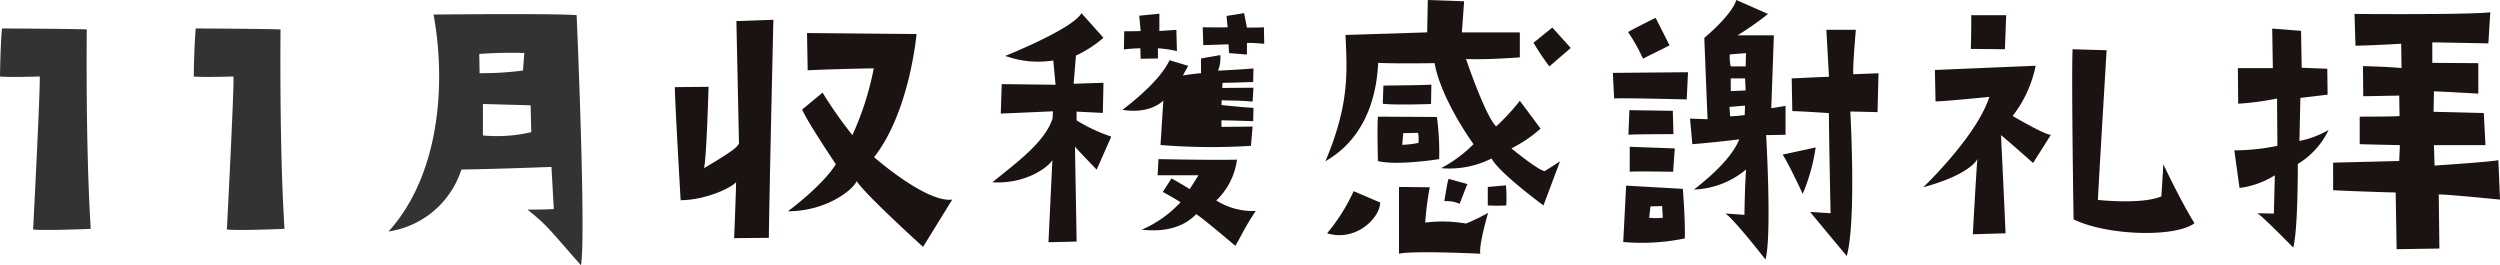 <svg xmlns="http://www.w3.org/2000/svg" xmlns:xlink="http://www.w3.org/1999/xlink" width="301.92" height="32.037" viewBox="0 0 301.92 32.037">
  <defs>
    <style>
      .cls-1 {
        fill: none;
      }

      .cls-2 {
        fill: #333;
      }

      .cls-3 {
        clip-path: url(#clip-path);
      }

      .cls-4 {
        fill: #1a1311;
      }
    </style>
    <clipPath id="clip-path">
      <rect id="長方形_23764" data-name="長方形 23764" class="cls-1" width="220.421" height="31.343"/>
    </clipPath>
  </defs>
  <g id="グループ_11118" data-name="グループ 11118" transform="translate(-6054.501 -9051.759)">
    <path id="パス_52127" data-name="パス 52127" class="cls-2" d="M-41.12-21.72c.08,1.44-.8,18.48-.8,18.48,1.44.16,6.96-.08,6.96-.08-.64-9.92-.48-24.08-.48-24.08-1.32-.08-10.24-.12-10.24-.12-.2,2.08-.24,5.8-.24,5.8C-45.04-21.6-41.12-21.72-41.12-21.72Zm23.4,0c.08,1.44-.8,18.48-.8,18.48,1.44.16,6.96-.08,6.96-.08-.64-9.92-.48-24.08-.48-24.08-1.32-.08-10.24-.12-10.24-.12-.2,2.08-.24,5.8-.24,5.8C-21.64-21.6-17.72-21.72-17.72-21.72ZM9.8-10.48c4.8-.08,10.88-.32,10.88-.32l.28,5.08c-.72.08-3.16.08-3.16.08,2.48,2.04,2.36,2.08,6.44,6.72.64-3.48-.52-30.2-.52-30.2-2.4-.24-17.28-.08-17.28-.08C8-20.68,7.12-9.76,1-3A10.937,10.937,0,0,0,9.8-10.48ZM18.24-15a18.047,18.047,0,0,1-5.84.4v-3.8l5.76.16Zm-.84-9.56-.16,2.12a38,38,0,0,1-5.24.32l-.04-2.32A52.557,52.557,0,0,1,17.4-24.56Z" transform="translate(6100.421 9082.716)"/>
    <g id="グループ_11078" data-name="グループ 11078" transform="translate(6136 9051.759)">
      <g id="グループ_11077" data-name="グループ 11077" class="cls-3" transform="translate(0 0)">
        <path id="パス_52108" data-name="パス 52108" class="cls-4" d="M7.161,28.082s.235-5.752.235-6.77C6.965,21.9,3.913,23.464.7,23.5c0,0-.7-12.052-.7-13.656l4.07-.039s-.235,8.648-.548,9.822c4.265-2.5,3.874-2.583,4.226-2.935L7.435,1.865,11.9,1.708s-.47,20.152-.548,26.335ZM33.5,23.425l-3.522,5.713s-6.887-6.222-8.022-7.943c-.43,1.057-3.678,3.639-8.3,3.639,0,0,4.07-2.974,5.791-5.674,0,0-3.522-5.243-4.07-6.613l2.465-2.035a50.527,50.527,0,0,0,3.6,5.126,35.637,35.637,0,0,0,2.583-8.061c-.9,0-5.87.117-7.983.235l-.078-4.5,13.226.119s-.822,9.391-5.126,14.87c0,0,6.261,5.517,9.43,5.126" transform="translate(0 0.679)"/>
        <path id="パス_52109" data-name="パス 52109" class="cls-4" d="M82.206,15.535a16.481,16.481,0,0,1-3.522,2.387s3.287,2.7,4.03,2.739l1.839-1.174-2,5.322s-5.439-3.991-6.261-5.673a11.341,11.341,0,0,1-6.1,1.173,16.114,16.114,0,0,0,3.913-2.9s-3.913-5.361-4.7-9.783c0,0-4.97.078-6.809-.039-.117,1.683-.391,8.374-6.261,11.817-.039.039-.078.039-.117.078,2.935-6.965,2.622-10.839,2.426-15.259l9.861-.314L68.588,0l4.383.157L72.7,3.913h7V6.926s-3.952.313-6.5.2c0,0,2.309,6.848,3.639,8.139A25.351,25.351,0,0,0,79.7,12.17ZM59.627,23.087l3.209,1.37c-.039,1.878-2.935,4.774-6.417,3.717a22.219,22.219,0,0,0,3.209-5.087m2.935-3.639s-.117-3.952,0-5.361l7.122.041a32.213,32.213,0,0,1,.274,5.086s-5.048.822-7.4.235m6.417-6.887s-4.578.157-5.83-.039l.078-2.191s5.283-.039,5.791-.117Zm-.7,14.322a16.257,16.257,0,0,1,4.93.117,27.14,27.14,0,0,0,2.661-1.291s-1.135,3.835-.939,4.93c0,0-8.1-.391-9.822,0V22.578l3.717.039a35.635,35.635,0,0,0-.548,4.265M65.5,17.491a11.345,11.345,0,0,0,1.957-.235,5.244,5.244,0,0,0-.039-1.213l-1.8.039ZM70.584,24.3s.352-2.309.509-2.7l2.27.626-.939,2.387a3.847,3.847,0,0,0-1.839-.313m7.435-1.917a15.269,15.269,0,0,1,.039,2.426,19.881,19.881,0,0,1-2.23,0v-2.23Zm5.6-19.056,2.23,2.465-2.583,2.23a30.867,30.867,0,0,1-1.917-2.857Z" transform="translate(22.349 0)"/>
        <path id="パス_52110" data-name="パス 52110" class="cls-4" d="M81.06,8.8l9.078-.078-.157,3.287s-7.552-.2-8.765-.117Zm8.452,14.009s.313,3.874.235,5.986a25.842,25.842,0,0,1-7.435.432l.352-6.809ZM82.9,3.873c.626-.39,3.326-1.72,3.326-1.72l1.683,3.326L84.7,7.083a21.913,21.913,0,0,0-1.8-3.21m5.4,9.51.078,2.817s-4.813,0-5.439.077l.117-2.974Zm-5.2,4.342,5.439.2-.2,2.817s-4.774-.078-5.243,0Zm3.991,8.57-.078-1.407-1.409.039-.157,1.368a6.72,6.72,0,0,0,1.643,0m12.483-9.977s.7,12.129-.078,15.026c0,0-3.835-4.932-4.852-5.557l2.309.155s.039-3.4.2-5.478a10.35,10.35,0,0,1-6.3,2.427c3.952-3.052,5.087-5.087,5.478-6.065,0,0-2.739.352-5.674.587l-.274-3.091,2.113.078-.391-9.822S95.421,1.839,95.969,0L99.8,1.683a36.366,36.366,0,0,1-3.678,2.583h4.383l-.313,8.8,1.722-.273v3.481s-1.448.041-2.348.041m-2.543-3.561-1.878.157.078,1.135a13.147,13.147,0,0,0,1.761-.158Zm.117-6.339-1.957.157A4.755,4.755,0,0,0,95.3,8.022h1.8Zm-.039,4.5L97.025,9.47H95.3V11c.391,0,1.8-.08,1.8-.08m8.452,6.888a22.634,22.634,0,0,1-1.565,5.6s-1.683-3.639-2.426-4.736Zm4.539-8.843,3.052-.117-.117,4.694-3.287-.077c0,.157.743,13.148-.43,17.452,0,0-2.465-2.936-4.422-5.323l2.465.158s-.2-9.665-.2-12.093c0,0-3.4-.235-4.422-.235L102.66,9.47s4.187-.2,4.5-.2L106.847,3.6h3.561s-.391,4.342-.313,5.361" transform="translate(32.222 0)"/>
        <path id="パス_52111" data-name="パス 52111" class="cls-4" d="M123.3,15.754l-2.152,3.406s-3.091-2.739-3.874-3.367c0,0,.47,9.743.548,11.858l-3.952.117s.43-7.827.548-9.078c0,0-.783,1.838-6.535,3.4,0,0,6.456-6.142,7.983-10.916,0,0-5.4.546-6.5.546l-.078-3.794,12.17-.51a14.563,14.563,0,0,1-2.778,6.065s3.991,2.349,4.617,2.27m-9.665-10.37s.078-2.894.039-4.068H117.9l-.157,4.109ZM136.88,19.316s1.957,4.186,3.757,7.122c-2.387,1.759-10.6,1.486-14.6-.47,0,0-.274-17.256-.117-20.543l4.109.117s-.861,14.281-1.057,18.078c0,0,5.322.587,7.67-.432Z" transform="translate(42.885 0.524)"/>
        <path id="パス_52112" data-name="パス 52112" class="cls-4" d="M142.432,19.377s.041,7.826-.546,10.1c0,0-3.8-3.874-4.345-4.148l2,.039.117-4.619a10.572,10.572,0,0,1-4.265,1.527l-.626-4.539a26.251,26.251,0,0,0,5.2-.548l-.041-5.713a34.287,34.287,0,0,1-4.694.626l-.039-4.3h4.226l-.078-4.774,3.483.274.078,4.461,3.091.117.039,3.13-3.287.391-.117,5.2a11.628,11.628,0,0,0,3.522-1.33,9.66,9.66,0,0,1-3.719,4.109m24.223-.47.2,4.774s-6.183-.626-7.4-.626l.077,6.535-5.164.078-.117-6.848s-3.522-.078-7.552-.274V19.22l7.983-.2.077-1.917s-3.835-.078-4.851-.117V13.664s4.539,0,4.813-.08l-.039-2.464s-3.993.078-4.345.078L150.3,7.56s3.091.078,4.657.235l-.039-2.935s-4.11.235-5.519.235L149.28,1.26s13.658.117,16.4-.2l-.235,3.757s-5.635-.117-6.77-.117V7.168l5.557.039v3.678s-4.7-.275-5.361-.275l-.041,2.467,6.065.155.2,3.875h-6.222l.077,2.465s7.2-.47,7.71-.665" transform="translate(53.57 0.423)"/>
        <path id="パス_52113" data-name="パス 52113" class="cls-4" d="M27.437,21.561c3.209-2.583,6.339-4.891,7.278-7.709l.039-.861-6.3.274.117-3.559,6.5.077-.274-2.933A11.679,11.679,0,0,1,29,6.3c2.778-1.133,8.335-3.6,9.2-5.164L40.859,4.11a14.414,14.414,0,0,1-3.326,2.152l-.274,3.4,3.6-.117-.078,3.641-3.17-.158v1.057A19.9,19.9,0,0,0,41.8,16.045l-1.762,3.99s-2.348-2.426-2.622-2.778l.2,11.465-3.4.08.47-9.9C33.933,20,31.154,21.8,27.437,21.561" transform="translate(10.907 0.452)"/>
        <path id="パス_52114" data-name="パス 52114" class="cls-4" d="M38.685,11.367c2.191-1.677,4.724-3.937,5.682-5.991l2.26.686s-.377.648-.651,1.163c.788-.137,1.952-.274,2.191-.274V5.17l2.327-.409a3.98,3.98,0,0,1-.273,1.882s3.867-.205,4.278-.274l-.034,1.643s-3.013.1-3.7.1l-.034.616L54.5,8.7l-.1,1.677c-1.815-.17-2.945-.1-3.733-.17l-.032.581s2.84.309,3.867.342l-.034,1.61s-3.013-.1-3.833-.1v.787l3.765-.034-.205,2.327a76.491,76.491,0,0,1-10.92-.1l.342-5.373s-1.507,1.676-4.929,1.129" transform="translate(15.378 1.893)"/>
        <path id="パス_52115" data-name="パス 52115" class="cls-4" d="M38.842,3.307s1.712,0,1.986-.035l-.172-1.848,2.432-.24V3.272l2.053-.137L45.209,5.7a15.261,15.261,0,0,0-2.293-.342V6.592l-2.088.035L40.792,5.36a19.379,19.379,0,0,0-1.984.138Z" transform="translate(15.427 0.471)"/>
        <path id="パス_52116" data-name="パス 52116" class="cls-4" d="M54.111,20.014c-1.4,2.088-1.917,3.354-2.464,4.209,0,0-3.561-3.047-4.724-3.833-1.54,1.61-3.8,2.191-6.573,1.882a13.9,13.9,0,0,0,4.689-3.319s-1.574-.959-2.155-1.233l1.059-1.643s1.815,1.026,2.191,1.3L47.2,15.7H42.267l.1-1.951s6.334.136,9.484.067a8.352,8.352,0,0,1-2.5,4.93,8.288,8.288,0,0,0,4.757,1.266" transform="translate(16.04 5.466)"/>
        <path id="パス_52117" data-name="パス 52117" class="cls-4" d="M43.8,10.245a10.731,10.731,0,0,0,1.986-.137l.067-1.061-1.951.034Z" transform="translate(17.413 3.597)"/>
        <path id="パス_52118" data-name="パス 52118" class="cls-4" d="M45.932,10.81l-1.986.1-.067.822a6.25,6.25,0,0,0,2.053-.1Z" transform="translate(17.442 4.298)"/>
        <path id="パス_52119" data-name="パス 52119" class="cls-4" d="M43.9,8.379a8.477,8.477,0,0,0,1.849-.205V7.455l-1.849.1Z" transform="translate(17.452 2.964)"/>
        <path id="パス_52120" data-name="パス 52120" class="cls-4" d="M50.957,2.881s1.712,0,2.053-.035l.035,1.986s-1.54-.137-2.088-.1v1.4L48.8,5.962,48.732,4.9s-2.4.068-3.047.1l-.068-2.156s2.773.035,3.012,0l-.136-1.37,2.121-.341Z" transform="translate(18.133 0.452)"/>
      </g>
    </g>
  </g>
</svg>
